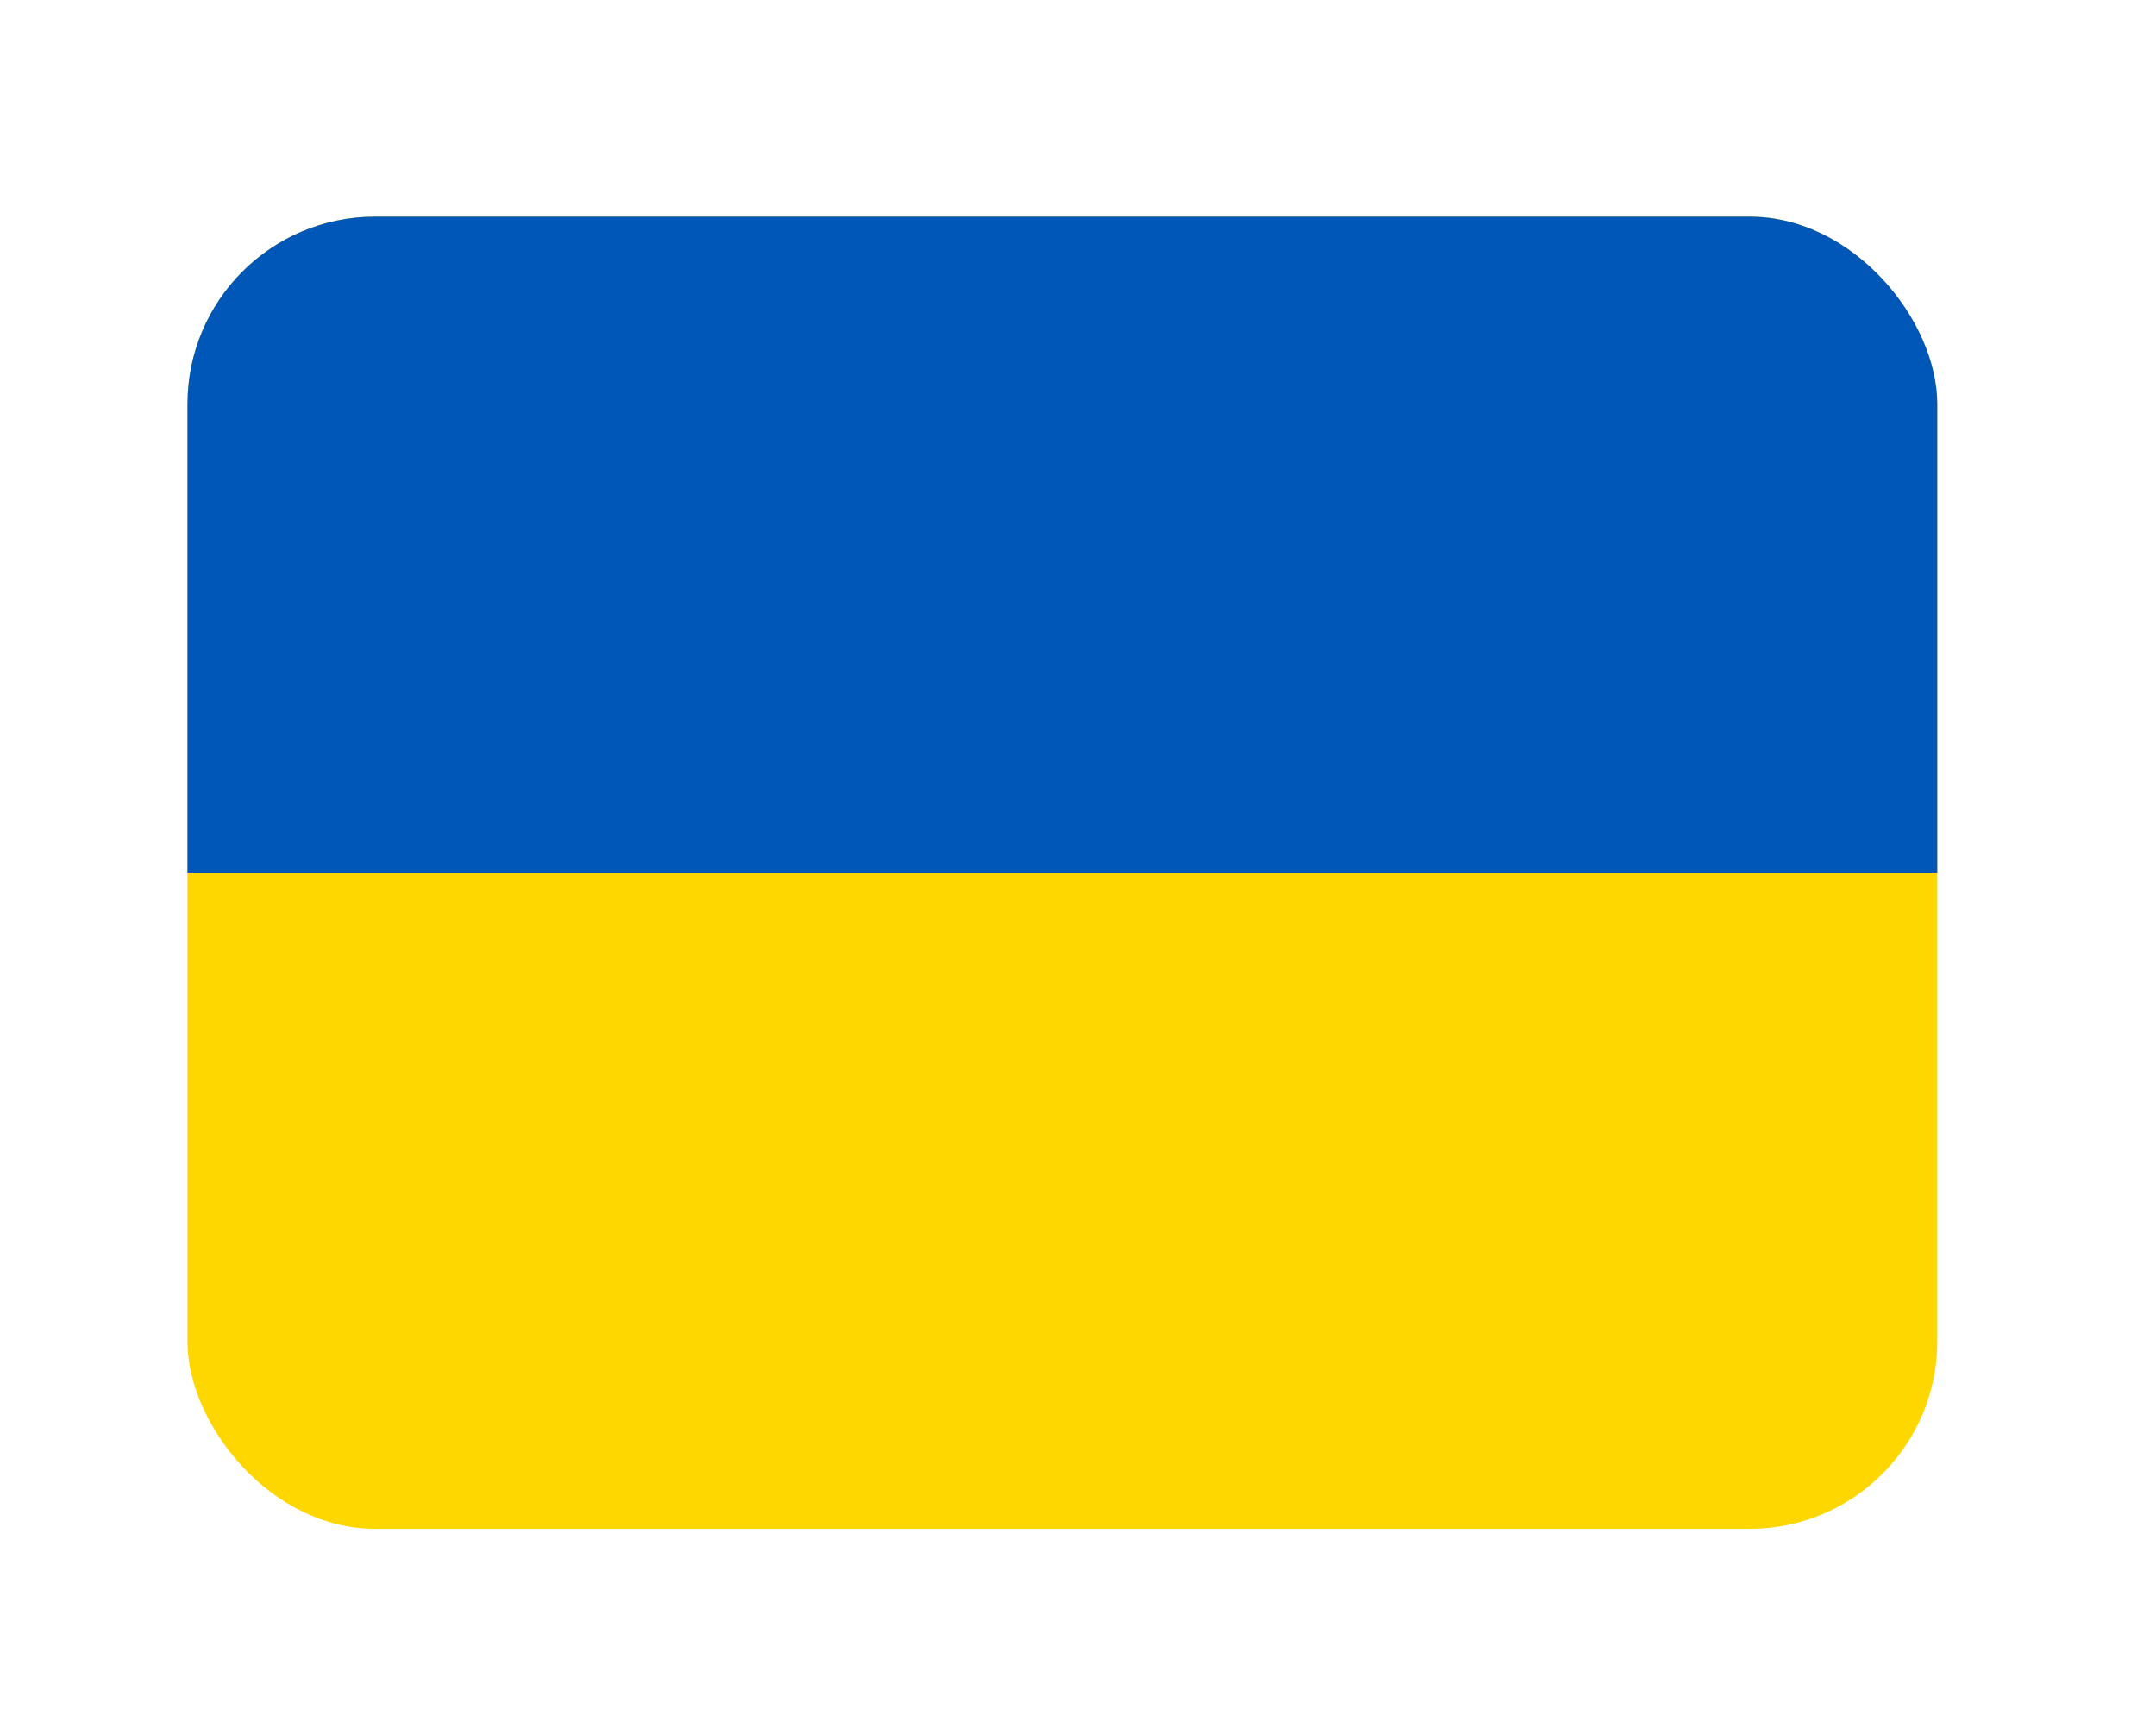 <svg width="46" height="37" viewBox="0 0 46 37" fill="none" xmlns="http://www.w3.org/2000/svg">
<g filter="url(#filter0_d_26_8126)">
<g clip-path="url(#clip0_26_8126)">
<path fill-rule="evenodd" clip-rule="evenodd" d="M4 4.624H41.333V32.624H4V4.624Z" fill="#FFD700"/>
<path fill-rule="evenodd" clip-rule="evenodd" d="M4 4.624H41.333V18.624H4V4.624Z" fill="#0057B8"/>
</g>
</g>
<defs>
<filter id="filter0_d_26_8126" x="0" y="0.624" width="45.334" height="36" filterUnits="userSpaceOnUse" color-interpolation-filters="sRGB">
<feFlood flood-opacity="0" result="BackgroundImageFix"/>
<feColorMatrix in="SourceAlpha" type="matrix" values="0 0 0 0 0 0 0 0 0 0 0 0 0 0 0 0 0 0 127 0" result="hardAlpha"/>
<feOffset/>
<feGaussianBlur stdDeviation="2"/>
<feComposite in2="hardAlpha" operator="out"/>
<feColorMatrix type="matrix" values="0 0 0 0 0.251 0 0 0 0 0.293 0 0 0 0 0.383 0 0 0 0.25 0"/>
<feBlend mode="normal" in2="BackgroundImageFix" result="effect1_dropShadow_26_8126"/>
<feBlend mode="normal" in="SourceGraphic" in2="effect1_dropShadow_26_8126" result="shape"/>
</filter>
<clipPath id="clip0_26_8126">
<rect x="4" y="4.624" width="37.333" height="28" rx="4" fill="white"/>
</clipPath>
</defs>
</svg>

